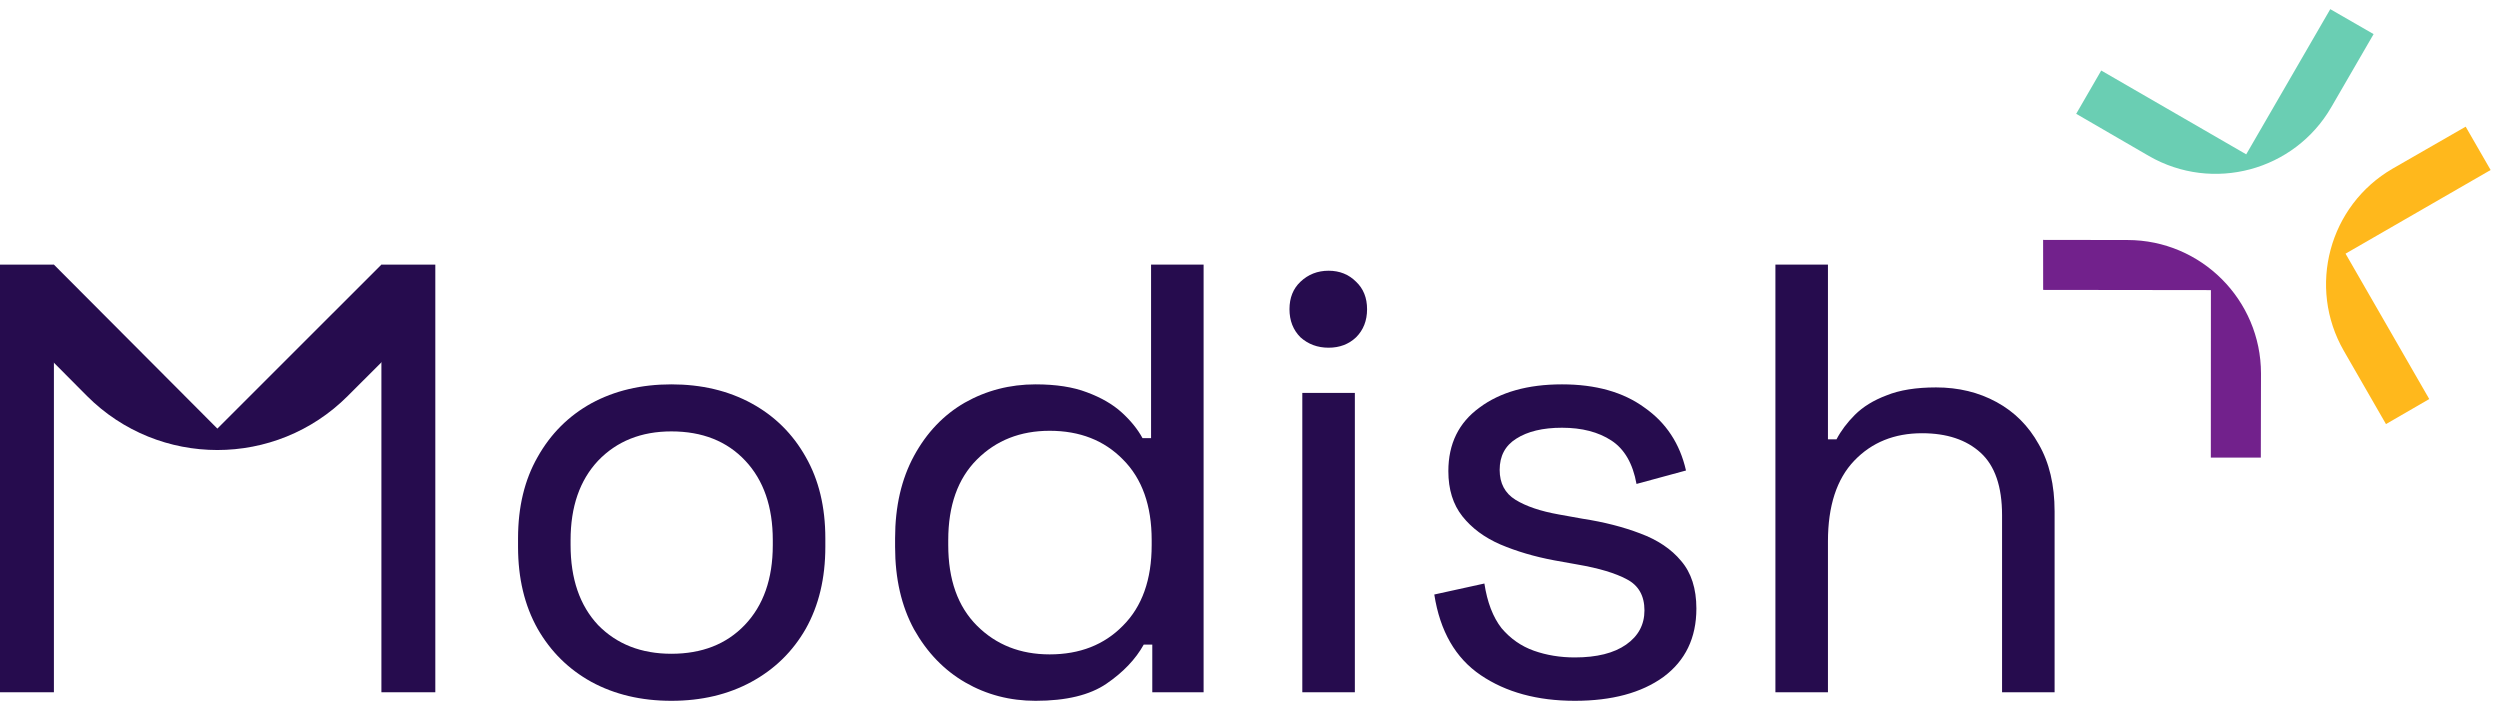 <svg width="3061" height="859" viewBox="0 0 3061 859" fill="none" xmlns="http://www.w3.org/2000/svg">
<path d="M0 324V847.6H66V324H0Z" fill="#260C4E"/>
<path d="M467 324V847.6H533V324H467Z" fill="#260C4E"/>
<path fill-rule="evenodd" clip-rule="evenodd" d="M724.054 834.884C752.478 850.343 785.14 858.072 822.042 858.072C858.943 858.072 891.606 850.343 920.03 834.884C948.454 819.425 970.644 797.733 986.602 769.808C1002.56 741.384 1010.54 707.973 1010.54 669.576V659.104C1010.54 620.707 1002.56 587.545 986.602 559.62C970.644 531.196 948.454 509.255 920.03 493.796C891.606 478.337 858.943 470.608 822.042 470.608C785.14 470.608 752.478 478.337 724.054 493.796C696.128 509.255 674.187 531.196 658.23 559.62C642.272 587.545 634.294 620.707 634.294 659.104V669.576C634.294 707.973 642.272 741.384 658.23 769.808C674.187 797.733 696.128 819.425 724.054 834.884ZM911.802 765.32C889.362 788.757 859.442 800.476 822.042 800.476C785.14 800.476 755.22 788.757 732.282 765.32C709.842 741.384 698.622 708.721 698.622 667.332V661.348C698.622 620.457 709.842 588.044 732.282 564.108C755.22 540.172 785.14 528.204 822.042 528.204C859.94 528.204 890.11 540.172 912.55 564.108C934.99 588.044 946.21 620.457 946.21 661.348V667.332C946.21 708.721 934.74 741.384 911.802 765.32Z" fill="#260C4E"/>
<path fill-rule="evenodd" clip-rule="evenodd" d="M1267.99 858.072C1236.57 858.072 1207.9 850.592 1181.97 835.632C1156.04 820.672 1135.1 798.98 1119.14 770.556C1103.68 742.132 1095.95 708.472 1095.95 669.576V659.104C1095.95 620.208 1103.68 586.548 1119.14 558.124C1134.6 529.7 1155.29 508.008 1181.22 493.048C1207.65 478.088 1236.57 470.608 1267.99 470.608C1292.92 470.608 1313.87 473.849 1330.82 480.332C1348.28 486.815 1362.49 495.043 1373.46 505.016C1384.43 514.989 1392.91 525.461 1398.89 536.432H1409.36V324H1473.69V847.6H1410.86V789.256H1400.39C1390.41 807.208 1375.2 823.165 1354.76 837.128C1334.31 851.091 1305.39 858.072 1267.99 858.072ZM1285.19 801.224C1322.1 801.224 1352.02 789.505 1374.95 766.068C1398.39 742.631 1410.11 709.719 1410.11 667.332V661.348C1410.11 618.961 1398.39 586.049 1374.95 562.612C1352.02 539.175 1322.1 527.456 1285.19 527.456C1249.29 527.456 1219.62 539.175 1196.18 562.612C1172.74 586.049 1161.03 618.961 1161.03 661.348V667.332C1161.03 709.719 1172.74 742.631 1196.18 766.068C1219.62 789.505 1249.29 801.224 1285.19 801.224Z" fill="#260C4E"/>
<path d="M1594.55 481.08V847.6H1658.88V481.08H1594.55Z" fill="#260C4E"/>
<path d="M1592.31 413.012C1601.78 421.489 1613.25 425.728 1626.71 425.728C1640.18 425.728 1651.4 421.489 1660.37 413.012C1669.35 404.036 1673.84 392.567 1673.84 378.604C1673.84 364.641 1669.35 353.421 1660.37 344.944C1651.4 335.968 1640.18 331.48 1626.71 331.48C1613.25 331.48 1601.78 335.968 1592.31 344.944C1583.33 353.421 1578.84 364.641 1578.84 378.604C1578.84 392.567 1583.33 404.036 1592.31 413.012Z" fill="#260C4E"/>
<path d="M1928.19 858.072C1882.32 858.072 1843.92 847.6 1813 826.656C1782.08 805.712 1763.13 772.8 1756.15 727.92L1817.49 714.456C1820.98 737.395 1827.96 755.596 1838.43 769.06C1849.4 782.025 1862.62 791.251 1878.08 796.736C1893.54 802.221 1910.24 804.964 1928.19 804.964C1955.12 804.964 1976.07 799.728 1991.03 789.256C2005.99 778.784 2013.47 764.821 2013.47 747.368C2013.47 729.416 2006.23 716.7 1991.77 709.22C1977.81 701.74 1957.86 695.756 1931.93 691.268L1902.76 686.032C1878.83 681.544 1856.88 675.061 1836.94 666.584C1817.49 658.107 1802.03 646.637 1790.56 632.176C1779.09 617.715 1773.36 599.264 1773.36 576.824C1773.36 543.413 1786.07 517.483 1811.51 499.032C1836.94 480.083 1870.6 470.608 1912.49 470.608C1953.87 470.608 1987.53 480.083 2013.47 499.032C2039.89 517.483 2056.85 543.164 2064.33 576.076L2003.74 592.532C1999.25 567.599 1989.03 549.896 1973.07 539.424C1957.12 528.952 1936.92 523.716 1912.49 523.716C1889.05 523.716 1870.35 528.204 1856.39 537.18C1842.92 545.657 1836.19 558.373 1836.19 575.328C1836.19 591.784 1842.67 604.001 1855.64 611.98C1868.6 619.959 1886.31 625.943 1908.75 629.932L1937.92 635.168C1963.85 639.157 1987.29 645.141 2008.23 653.12C2029.67 661.099 2046.38 672.319 2058.35 686.78C2070.81 701.241 2077.05 720.689 2077.05 745.124C2077.05 781.028 2063.58 808.953 2036.65 828.9C2009.73 848.348 1973.57 858.072 1928.19 858.072Z" fill="#260C4E"/>
<path d="M2173.81 324V847.6H2238.14V662.844C2238.14 619.46 2248.86 586.548 2270.3 564.108C2291.75 541.668 2319.42 530.448 2353.33 530.448C2383.75 530.448 2407.69 538.427 2425.14 554.384C2442.59 570.341 2451.32 595.773 2451.32 630.68V847.6H2515.65V626.192C2515.65 593.779 2509.17 566.352 2496.2 543.912C2483.73 521.472 2466.53 504.268 2444.59 492.3C2422.65 480.332 2397.96 474.348 2370.54 474.348C2346.1 474.348 2325.91 477.589 2309.95 484.072C2293.99 490.056 2281.03 498.035 2271.05 508.008C2261.58 517.483 2254.1 527.456 2248.61 537.928H2238.14V324H2173.81Z" fill="#260C4E"/>
<path d="M65.998 324L6.148 383.862L106.539 484.879C194.683 573.041 337.593 573.041 425.737 484.879L526.83 383.862L466.98 324L266.138 524.786L65.998 324Z" fill="#260C4E"/>
<path d="M2572.75 86.359L2542.09 139.349L2631.19 191.03C2709.32 236.036 2809.27 209.255 2854.43 131.213L2906.24 41.774L2853.19 11.215L2750.27 188.971L2572.75 86.359Z" fill="#6aceb3"/>
<path d="M3049.52 208.147L3018.96 155.096L2929.65 206.418C2851.61 251.579 2824.83 351.527 2869.84 429.659L2921.39 519.25L2974.38 488.586L2871.89 310.576L3049.52 208.147Z" fill="#ffb81c"/>
<path d="M2706.94 560.249L2768.16 560.31L2768.37 457.306C2768.28 367.139 2695.11 293.972 2604.95 293.882L2501.58 293.73L2501.64 354.953L2707.04 355.207L2706.94 560.249Z" fill="#72218c"/>
</svg>

